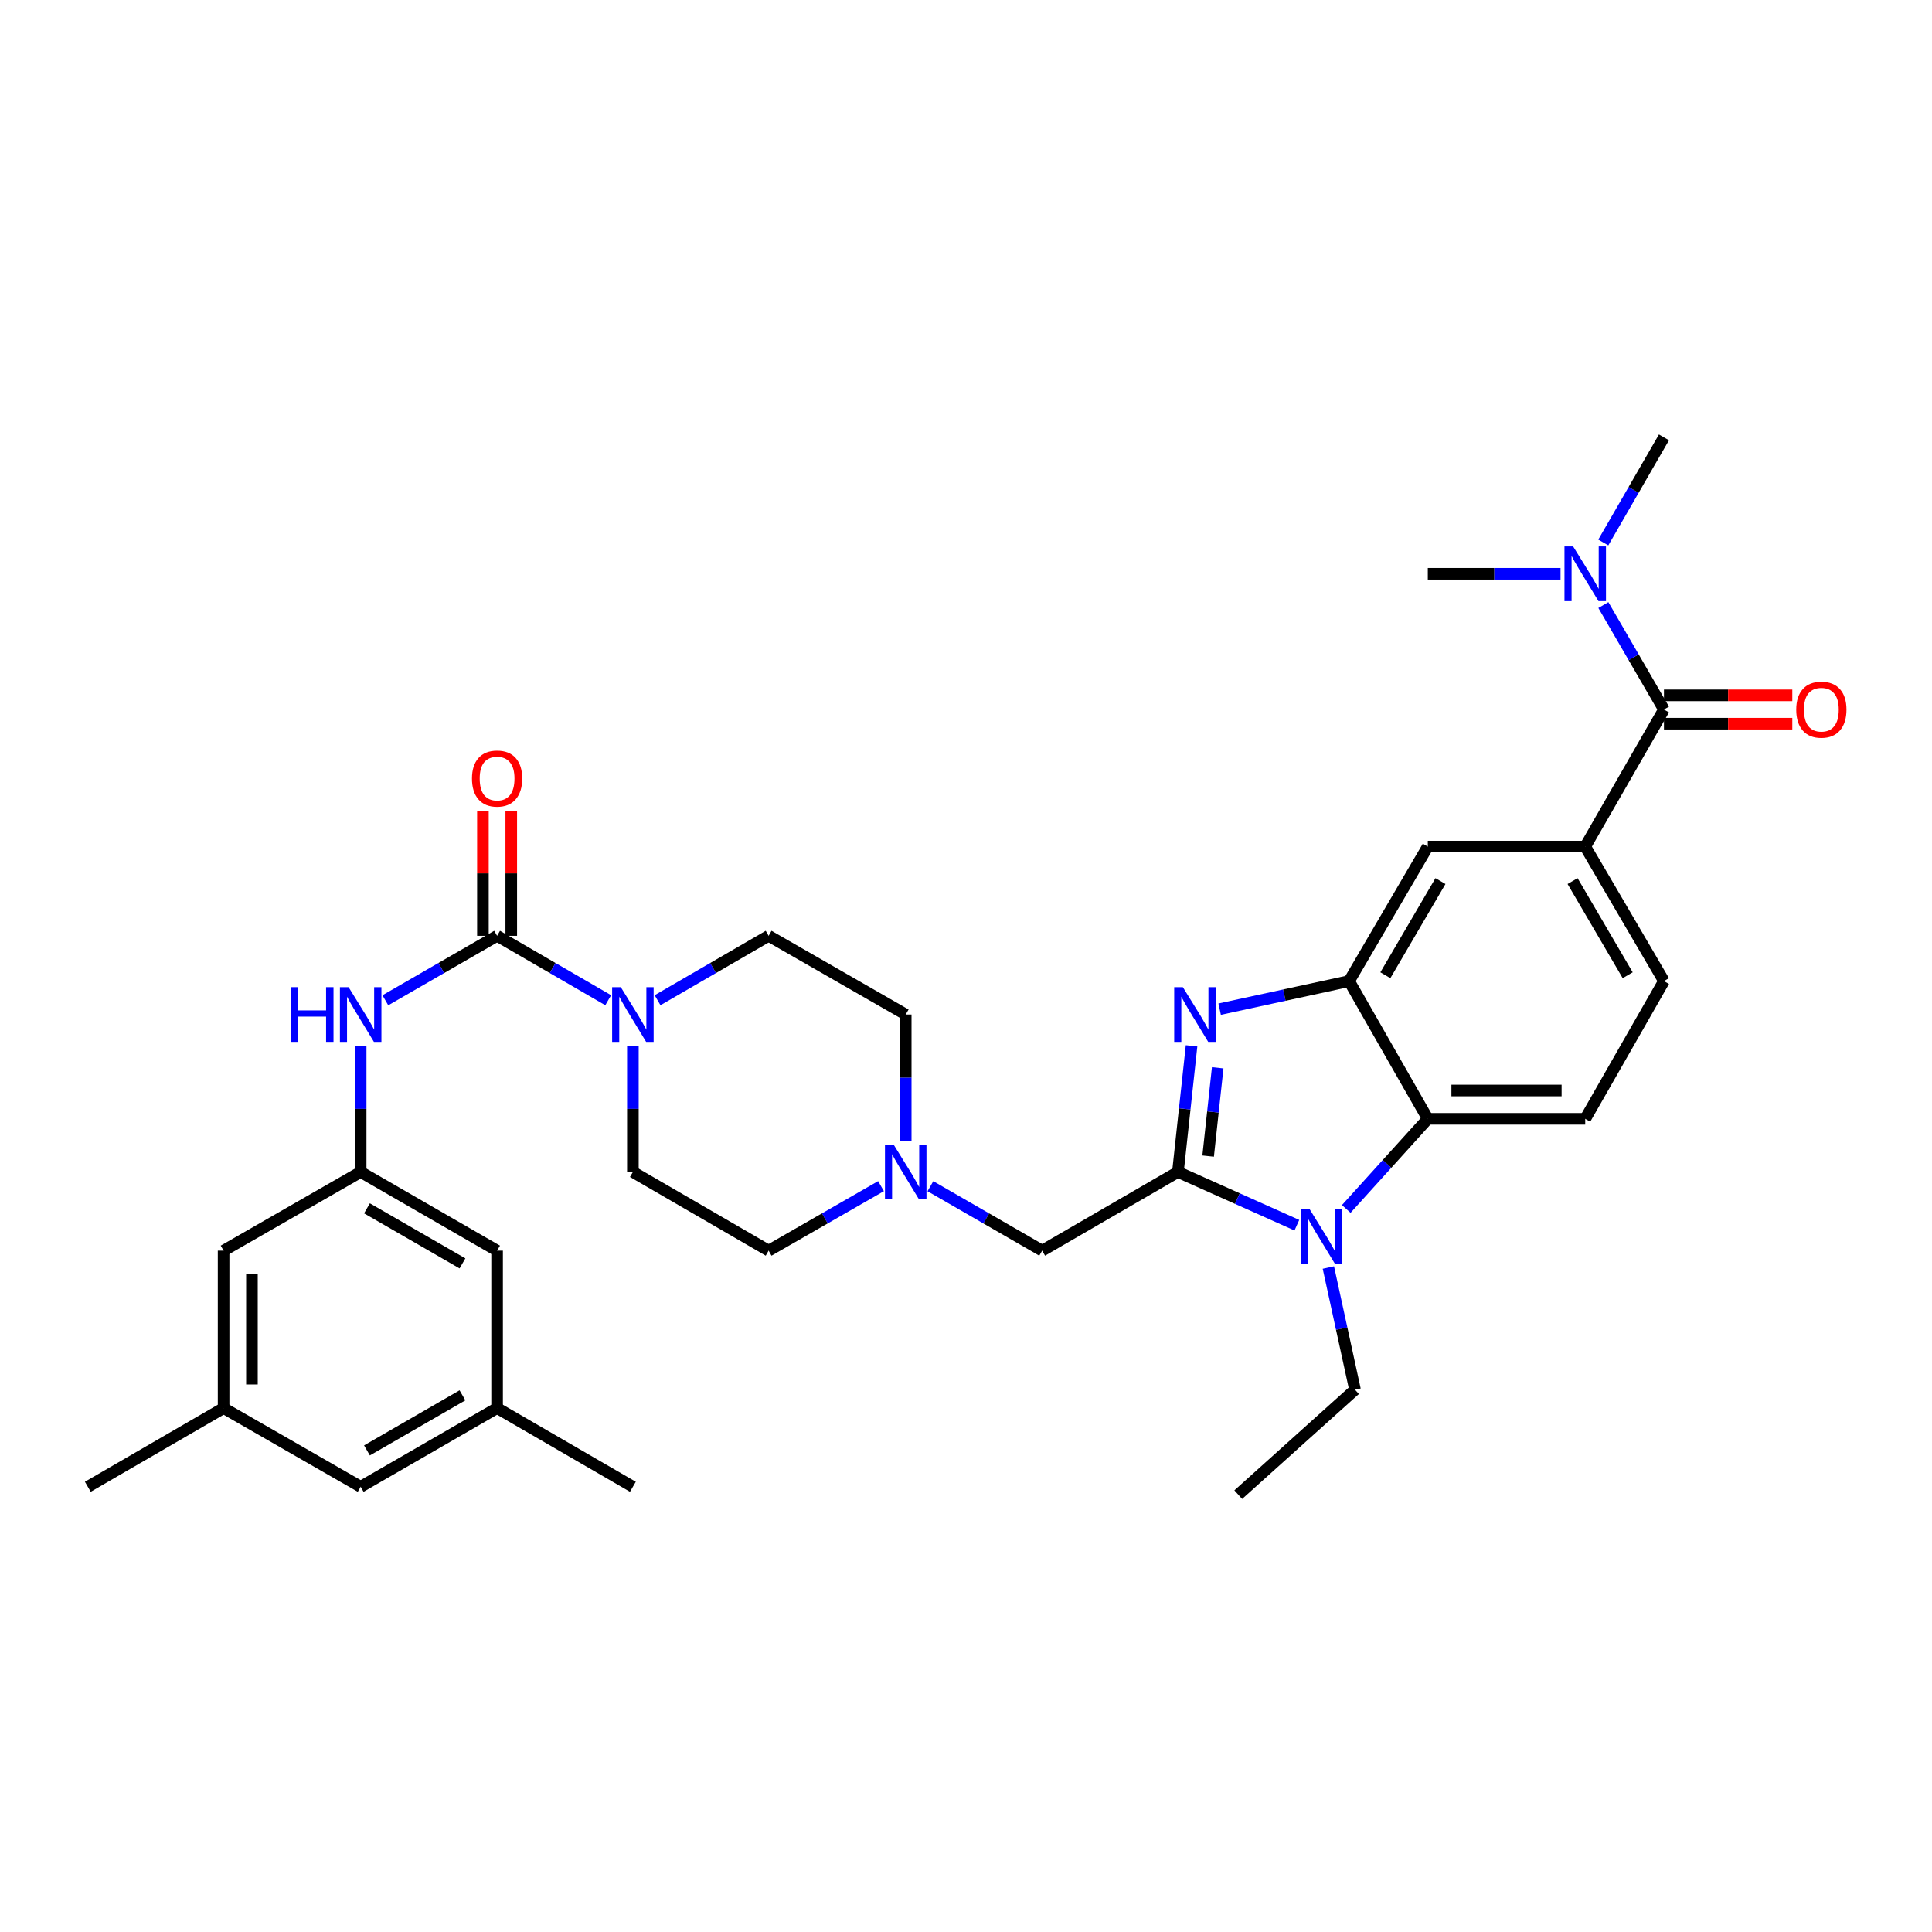 <?xml version='1.0' encoding='iso-8859-1'?>
<svg version='1.1' baseProfile='full'
              xmlns='http://www.w3.org/2000/svg'
                      xmlns:rdkit='http://www.rdkit.org/xml'
                      xmlns:xlink='http://www.w3.org/1999/xlink'
                  xml:space='preserve'
width='1000px' height='1000px' viewBox='0 0 1000 1000'>
<!-- END OF HEADER -->
<rect style='opacity:1.0;fill:#FFFFFF;stroke:none' width='1000' height='1000' x='0' y='0'> </rect>
<path class='bond-0' d='M 609.688,606.608 L 613.22,573.962' style='fill:none;fill-rule:evenodd;stroke:#000000;stroke-width:6px;stroke-linecap:butt;stroke-linejoin:miter;stroke-opacity:1' />
<path class='bond-0' d='M 613.22,573.962 L 616.752,541.317' style='fill:none;fill-rule:evenodd;stroke:#0000FF;stroke-width:6px;stroke-linecap:butt;stroke-linejoin:miter;stroke-opacity:1' />
<path class='bond-0' d='M 625.331,598.392 L 627.803,575.54' style='fill:none;fill-rule:evenodd;stroke:#000000;stroke-width:6px;stroke-linecap:butt;stroke-linejoin:miter;stroke-opacity:1' />
<path class='bond-0' d='M 627.803,575.54 L 630.276,552.688' style='fill:none;fill-rule:evenodd;stroke:#0000FF;stroke-width:6px;stroke-linecap:butt;stroke-linejoin:miter;stroke-opacity:1' />
<path class='bond-1' d='M 609.688,606.608 L 640.473,620.385' style='fill:none;fill-rule:evenodd;stroke:#000000;stroke-width:6px;stroke-linecap:butt;stroke-linejoin:miter;stroke-opacity:1' />
<path class='bond-1' d='M 640.473,620.385 L 671.257,634.163' style='fill:none;fill-rule:evenodd;stroke:#0000FF;stroke-width:6px;stroke-linecap:butt;stroke-linejoin:miter;stroke-opacity:1' />
<path class='bond-11' d='M 609.688,606.608 L 539.418,647.337' style='fill:none;fill-rule:evenodd;stroke:#000000;stroke-width:6px;stroke-linecap:butt;stroke-linejoin:miter;stroke-opacity:1' />
<path class='bond-2' d='M 631.287,522.336 L 664.79,515.072' style='fill:none;fill-rule:evenodd;stroke:#0000FF;stroke-width:6px;stroke-linecap:butt;stroke-linejoin:miter;stroke-opacity:1' />
<path class='bond-2' d='M 664.79,515.072 L 698.294,507.807' style='fill:none;fill-rule:evenodd;stroke:#000000;stroke-width:6px;stroke-linecap:butt;stroke-linejoin:miter;stroke-opacity:1' />
<path class='bond-4' d='M 696.822,625.748 L 717.927,602.426' style='fill:none;fill-rule:evenodd;stroke:#0000FF;stroke-width:6px;stroke-linecap:butt;stroke-linejoin:miter;stroke-opacity:1' />
<path class='bond-4' d='M 717.927,602.426 L 739.032,579.104' style='fill:none;fill-rule:evenodd;stroke:#000000;stroke-width:6px;stroke-linecap:butt;stroke-linejoin:miter;stroke-opacity:1' />
<path class='bond-27' d='M 687.563,656.073 L 694.457,687.692' style='fill:none;fill-rule:evenodd;stroke:#0000FF;stroke-width:6px;stroke-linecap:butt;stroke-linejoin:miter;stroke-opacity:1' />
<path class='bond-27' d='M 694.457,687.692 L 701.35,719.311' style='fill:none;fill-rule:evenodd;stroke:#000000;stroke-width:6px;stroke-linecap:butt;stroke-linejoin:miter;stroke-opacity:1' />
<path class='bond-9' d='M 698.294,507.807 L 739.032,438.197' style='fill:none;fill-rule:evenodd;stroke:#000000;stroke-width:6px;stroke-linecap:butt;stroke-linejoin:miter;stroke-opacity:1' />
<path class='bond-9' d='M 717.065,504.774 L 745.581,456.047' style='fill:none;fill-rule:evenodd;stroke:#000000;stroke-width:6px;stroke-linecap:butt;stroke-linejoin:miter;stroke-opacity:1' />
<path class='bond-33' d='M 698.294,507.807 L 739.032,579.104' style='fill:none;fill-rule:evenodd;stroke:#000000;stroke-width:6px;stroke-linecap:butt;stroke-linejoin:miter;stroke-opacity:1' />
<path class='bond-3' d='M 257.293,484.378 L 286.051,501.043' style='fill:none;fill-rule:evenodd;stroke:#000000;stroke-width:6px;stroke-linecap:butt;stroke-linejoin:miter;stroke-opacity:1' />
<path class='bond-3' d='M 286.051,501.043 L 314.809,517.707' style='fill:none;fill-rule:evenodd;stroke:#0000FF;stroke-width:6px;stroke-linecap:butt;stroke-linejoin:miter;stroke-opacity:1' />
<path class='bond-8' d='M 257.293,484.378 L 228.375,501.058' style='fill:none;fill-rule:evenodd;stroke:#000000;stroke-width:6px;stroke-linecap:butt;stroke-linejoin:miter;stroke-opacity:1' />
<path class='bond-8' d='M 228.375,501.058 L 199.458,517.737' style='fill:none;fill-rule:evenodd;stroke:#0000FF;stroke-width:6px;stroke-linecap:butt;stroke-linejoin:miter;stroke-opacity:1' />
<path class='bond-15' d='M 264.627,484.378 L 264.627,452.035' style='fill:none;fill-rule:evenodd;stroke:#000000;stroke-width:6px;stroke-linecap:butt;stroke-linejoin:miter;stroke-opacity:1' />
<path class='bond-15' d='M 264.627,452.035 L 264.627,419.691' style='fill:none;fill-rule:evenodd;stroke:#FF0000;stroke-width:6px;stroke-linecap:butt;stroke-linejoin:miter;stroke-opacity:1' />
<path class='bond-15' d='M 249.958,484.378 L 249.958,452.035' style='fill:none;fill-rule:evenodd;stroke:#000000;stroke-width:6px;stroke-linecap:butt;stroke-linejoin:miter;stroke-opacity:1' />
<path class='bond-15' d='M 249.958,452.035 L 249.958,419.691' style='fill:none;fill-rule:evenodd;stroke:#FF0000;stroke-width:6px;stroke-linecap:butt;stroke-linejoin:miter;stroke-opacity:1' />
<path class='bond-13' d='M 739.032,579.104 L 820.508,579.104' style='fill:none;fill-rule:evenodd;stroke:#000000;stroke-width:6px;stroke-linecap:butt;stroke-linejoin:miter;stroke-opacity:1' />
<path class='bond-13' d='M 751.253,564.436 L 808.286,564.436' style='fill:none;fill-rule:evenodd;stroke:#000000;stroke-width:6px;stroke-linecap:butt;stroke-linejoin:miter;stroke-opacity:1' />
<path class='bond-5' d='M 340.35,517.705 L 369.096,501.041' style='fill:none;fill-rule:evenodd;stroke:#0000FF;stroke-width:6px;stroke-linecap:butt;stroke-linejoin:miter;stroke-opacity:1' />
<path class='bond-5' d='M 369.096,501.041 L 397.842,484.378' style='fill:none;fill-rule:evenodd;stroke:#000000;stroke-width:6px;stroke-linecap:butt;stroke-linejoin:miter;stroke-opacity:1' />
<path class='bond-34' d='M 327.579,541.305 L 327.579,573.956' style='fill:none;fill-rule:evenodd;stroke:#0000FF;stroke-width:6px;stroke-linecap:butt;stroke-linejoin:miter;stroke-opacity:1' />
<path class='bond-34' d='M 327.579,573.956 L 327.579,606.608' style='fill:none;fill-rule:evenodd;stroke:#000000;stroke-width:6px;stroke-linecap:butt;stroke-linejoin:miter;stroke-opacity:1' />
<path class='bond-6' d='M 861.262,367.242 L 820.508,438.197' style='fill:none;fill-rule:evenodd;stroke:#000000;stroke-width:6px;stroke-linecap:butt;stroke-linejoin:miter;stroke-opacity:1' />
<path class='bond-14' d='M 861.262,367.242 L 845.581,340.21' style='fill:none;fill-rule:evenodd;stroke:#000000;stroke-width:6px;stroke-linecap:butt;stroke-linejoin:miter;stroke-opacity:1' />
<path class='bond-14' d='M 845.581,340.21 L 829.9,313.178' style='fill:none;fill-rule:evenodd;stroke:#0000FF;stroke-width:6px;stroke-linecap:butt;stroke-linejoin:miter;stroke-opacity:1' />
<path class='bond-17' d='M 861.262,374.576 L 894.477,374.576' style='fill:none;fill-rule:evenodd;stroke:#000000;stroke-width:6px;stroke-linecap:butt;stroke-linejoin:miter;stroke-opacity:1' />
<path class='bond-17' d='M 894.477,374.576 L 927.693,374.576' style='fill:none;fill-rule:evenodd;stroke:#FF0000;stroke-width:6px;stroke-linecap:butt;stroke-linejoin:miter;stroke-opacity:1' />
<path class='bond-17' d='M 861.262,359.907 L 894.477,359.907' style='fill:none;fill-rule:evenodd;stroke:#000000;stroke-width:6px;stroke-linecap:butt;stroke-linejoin:miter;stroke-opacity:1' />
<path class='bond-17' d='M 894.477,359.907 L 927.693,359.907' style='fill:none;fill-rule:evenodd;stroke:#FF0000;stroke-width:6px;stroke-linecap:butt;stroke-linejoin:miter;stroke-opacity:1' />
<path class='bond-7' d='M 820.508,438.197 L 739.032,438.197' style='fill:none;fill-rule:evenodd;stroke:#000000;stroke-width:6px;stroke-linecap:butt;stroke-linejoin:miter;stroke-opacity:1' />
<path class='bond-35' d='M 820.508,438.197 L 861.262,507.807' style='fill:none;fill-rule:evenodd;stroke:#000000;stroke-width:6px;stroke-linecap:butt;stroke-linejoin:miter;stroke-opacity:1' />
<path class='bond-35' d='M 813.962,456.049 L 842.49,504.776' style='fill:none;fill-rule:evenodd;stroke:#000000;stroke-width:6px;stroke-linecap:butt;stroke-linejoin:miter;stroke-opacity:1' />
<path class='bond-12' d='M 186.68,541.305 L 186.68,573.956' style='fill:none;fill-rule:evenodd;stroke:#0000FF;stroke-width:6px;stroke-linecap:butt;stroke-linejoin:miter;stroke-opacity:1' />
<path class='bond-12' d='M 186.68,573.956 L 186.68,606.608' style='fill:none;fill-rule:evenodd;stroke:#000000;stroke-width:6px;stroke-linecap:butt;stroke-linejoin:miter;stroke-opacity:1' />
<path class='bond-10' d='M 481.575,613.977 L 510.496,630.657' style='fill:none;fill-rule:evenodd;stroke:#0000FF;stroke-width:6px;stroke-linecap:butt;stroke-linejoin:miter;stroke-opacity:1' />
<path class='bond-10' d='M 510.496,630.657 L 539.418,647.337' style='fill:none;fill-rule:evenodd;stroke:#000000;stroke-width:6px;stroke-linecap:butt;stroke-linejoin:miter;stroke-opacity:1' />
<path class='bond-24' d='M 456.011,613.947 L 426.927,630.642' style='fill:none;fill-rule:evenodd;stroke:#0000FF;stroke-width:6px;stroke-linecap:butt;stroke-linejoin:miter;stroke-opacity:1' />
<path class='bond-24' d='M 426.927,630.642 L 397.842,647.337' style='fill:none;fill-rule:evenodd;stroke:#000000;stroke-width:6px;stroke-linecap:butt;stroke-linejoin:miter;stroke-opacity:1' />
<path class='bond-25' d='M 468.797,590.41 L 468.797,557.759' style='fill:none;fill-rule:evenodd;stroke:#0000FF;stroke-width:6px;stroke-linecap:butt;stroke-linejoin:miter;stroke-opacity:1' />
<path class='bond-25' d='M 468.797,557.759 L 468.797,525.108' style='fill:none;fill-rule:evenodd;stroke:#000000;stroke-width:6px;stroke-linecap:butt;stroke-linejoin:miter;stroke-opacity:1' />
<path class='bond-22' d='M 186.68,606.608 L 115.733,647.337' style='fill:none;fill-rule:evenodd;stroke:#000000;stroke-width:6px;stroke-linecap:butt;stroke-linejoin:miter;stroke-opacity:1' />
<path class='bond-23' d='M 186.68,606.608 L 257.293,647.337' style='fill:none;fill-rule:evenodd;stroke:#000000;stroke-width:6px;stroke-linecap:butt;stroke-linejoin:miter;stroke-opacity:1' />
<path class='bond-23' d='M 189.943,625.423 L 239.372,653.934' style='fill:none;fill-rule:evenodd;stroke:#000000;stroke-width:6px;stroke-linecap:butt;stroke-linejoin:miter;stroke-opacity:1' />
<path class='bond-16' d='M 820.508,579.104 L 861.262,507.807' style='fill:none;fill-rule:evenodd;stroke:#000000;stroke-width:6px;stroke-linecap:butt;stroke-linejoin:miter;stroke-opacity:1' />
<path class='bond-28' d='M 807.731,296.987 L 773.381,296.987' style='fill:none;fill-rule:evenodd;stroke:#0000FF;stroke-width:6px;stroke-linecap:butt;stroke-linejoin:miter;stroke-opacity:1' />
<path class='bond-28' d='M 773.381,296.987 L 739.032,296.987' style='fill:none;fill-rule:evenodd;stroke:#000000;stroke-width:6px;stroke-linecap:butt;stroke-linejoin:miter;stroke-opacity:1' />
<path class='bond-29' d='M 829.856,280.789 L 845.559,253.582' style='fill:none;fill-rule:evenodd;stroke:#0000FF;stroke-width:6px;stroke-linecap:butt;stroke-linejoin:miter;stroke-opacity:1' />
<path class='bond-29' d='M 845.559,253.582 L 861.262,226.375' style='fill:none;fill-rule:evenodd;stroke:#000000;stroke-width:6px;stroke-linecap:butt;stroke-linejoin:miter;stroke-opacity:1' />
<path class='bond-18' d='M 327.579,606.608 L 397.842,647.337' style='fill:none;fill-rule:evenodd;stroke:#000000;stroke-width:6px;stroke-linecap:butt;stroke-linejoin:miter;stroke-opacity:1' />
<path class='bond-19' d='M 397.842,484.378 L 468.797,525.108' style='fill:none;fill-rule:evenodd;stroke:#000000;stroke-width:6px;stroke-linecap:butt;stroke-linejoin:miter;stroke-opacity:1' />
<path class='bond-20' d='M 115.733,728.821 L 115.733,647.337' style='fill:none;fill-rule:evenodd;stroke:#000000;stroke-width:6px;stroke-linecap:butt;stroke-linejoin:miter;stroke-opacity:1' />
<path class='bond-20' d='M 130.402,716.599 L 130.402,659.56' style='fill:none;fill-rule:evenodd;stroke:#000000;stroke-width:6px;stroke-linecap:butt;stroke-linejoin:miter;stroke-opacity:1' />
<path class='bond-30' d='M 115.733,728.821 L 45.455,769.551' style='fill:none;fill-rule:evenodd;stroke:#000000;stroke-width:6px;stroke-linecap:butt;stroke-linejoin:miter;stroke-opacity:1' />
<path class='bond-36' d='M 115.733,728.821 L 186.68,769.551' style='fill:none;fill-rule:evenodd;stroke:#000000;stroke-width:6px;stroke-linecap:butt;stroke-linejoin:miter;stroke-opacity:1' />
<path class='bond-21' d='M 257.293,728.821 L 257.293,647.337' style='fill:none;fill-rule:evenodd;stroke:#000000;stroke-width:6px;stroke-linecap:butt;stroke-linejoin:miter;stroke-opacity:1' />
<path class='bond-26' d='M 257.293,728.821 L 186.68,769.551' style='fill:none;fill-rule:evenodd;stroke:#000000;stroke-width:6px;stroke-linecap:butt;stroke-linejoin:miter;stroke-opacity:1' />
<path class='bond-26' d='M 239.372,722.224 L 189.943,750.735' style='fill:none;fill-rule:evenodd;stroke:#000000;stroke-width:6px;stroke-linecap:butt;stroke-linejoin:miter;stroke-opacity:1' />
<path class='bond-31' d='M 257.293,728.821 L 327.579,769.551' style='fill:none;fill-rule:evenodd;stroke:#000000;stroke-width:6px;stroke-linecap:butt;stroke-linejoin:miter;stroke-opacity:1' />
<path class='bond-32' d='M 701.35,719.311 L 640.924,773.625' style='fill:none;fill-rule:evenodd;stroke:#000000;stroke-width:6px;stroke-linecap:butt;stroke-linejoin:miter;stroke-opacity:1' />
<path  class='atom-1' d='M 612.246 510.948
L 621.526 525.948
Q 622.446 527.428, 623.926 530.108
Q 625.406 532.788, 625.486 532.948
L 625.486 510.948
L 629.246 510.948
L 629.246 539.268
L 625.366 539.268
L 615.406 522.868
Q 614.246 520.948, 613.006 518.748
Q 611.806 516.548, 611.446 515.868
L 611.446 539.268
L 607.766 539.268
L 607.766 510.948
L 612.246 510.948
' fill='#0000FF'/>
<path  class='atom-2' d='M 677.773 625.721
L 687.053 640.721
Q 687.973 642.201, 689.453 644.881
Q 690.933 647.561, 691.013 647.721
L 691.013 625.721
L 694.773 625.721
L 694.773 654.041
L 690.893 654.041
L 680.933 637.641
Q 679.773 635.721, 678.533 633.521
Q 677.333 631.321, 676.973 630.641
L 676.973 654.041
L 673.293 654.041
L 673.293 625.721
L 677.773 625.721
' fill='#0000FF'/>
<path  class='atom-6' d='M 321.319 510.948
L 330.599 525.948
Q 331.519 527.428, 332.999 530.108
Q 334.479 532.788, 334.559 532.948
L 334.559 510.948
L 338.319 510.948
L 338.319 539.268
L 334.439 539.268
L 324.479 522.868
Q 323.319 520.948, 322.079 518.748
Q 320.879 516.548, 320.519 515.868
L 320.519 539.268
L 316.839 539.268
L 316.839 510.948
L 321.319 510.948
' fill='#0000FF'/>
<path  class='atom-9' d='M 150.46 510.948
L 154.3 510.948
L 154.3 522.988
L 168.78 522.988
L 168.78 510.948
L 172.62 510.948
L 172.62 539.268
L 168.78 539.268
L 168.78 526.188
L 154.3 526.188
L 154.3 539.268
L 150.46 539.268
L 150.46 510.948
' fill='#0000FF'/>
<path  class='atom-9' d='M 180.42 510.948
L 189.7 525.948
Q 190.62 527.428, 192.1 530.108
Q 193.58 532.788, 193.66 532.948
L 193.66 510.948
L 197.42 510.948
L 197.42 539.268
L 193.54 539.268
L 183.58 522.868
Q 182.42 520.948, 181.18 518.748
Q 179.98 516.548, 179.62 515.868
L 179.62 539.268
L 175.94 539.268
L 175.94 510.948
L 180.42 510.948
' fill='#0000FF'/>
<path  class='atom-11' d='M 462.537 592.448
L 471.817 607.448
Q 472.737 608.928, 474.217 611.608
Q 475.697 614.288, 475.777 614.448
L 475.777 592.448
L 479.537 592.448
L 479.537 620.768
L 475.657 620.768
L 465.697 604.368
Q 464.537 602.448, 463.297 600.248
Q 462.097 598.048, 461.737 597.368
L 461.737 620.768
L 458.057 620.768
L 458.057 592.448
L 462.537 592.448
' fill='#0000FF'/>
<path  class='atom-15' d='M 814.248 282.827
L 823.528 297.827
Q 824.448 299.307, 825.928 301.987
Q 827.408 304.667, 827.488 304.827
L 827.488 282.827
L 831.248 282.827
L 831.248 311.147
L 827.368 311.147
L 817.408 294.747
Q 816.248 292.827, 815.008 290.627
Q 813.808 288.427, 813.448 287.747
L 813.448 311.147
L 809.768 311.147
L 809.768 282.827
L 814.248 282.827
' fill='#0000FF'/>
<path  class='atom-16' d='M 244.293 402.974
Q 244.293 396.174, 247.653 392.374
Q 251.013 388.574, 257.293 388.574
Q 263.573 388.574, 266.933 392.374
Q 270.293 396.174, 270.293 402.974
Q 270.293 409.854, 266.893 413.774
Q 263.493 417.654, 257.293 417.654
Q 251.053 417.654, 247.653 413.774
Q 244.293 409.894, 244.293 402.974
M 257.293 414.454
Q 261.613 414.454, 263.933 411.574
Q 266.293 408.654, 266.293 402.974
Q 266.293 397.414, 263.933 394.614
Q 261.613 391.774, 257.293 391.774
Q 252.973 391.774, 250.613 394.574
Q 248.293 397.374, 248.293 402.974
Q 248.293 408.694, 250.613 411.574
Q 252.973 414.454, 257.293 414.454
' fill='#FF0000'/>
<path  class='atom-18' d='M 929.729 367.322
Q 929.729 360.522, 933.089 356.722
Q 936.449 352.922, 942.729 352.922
Q 949.009 352.922, 952.369 356.722
Q 955.729 360.522, 955.729 367.322
Q 955.729 374.202, 952.329 378.122
Q 948.929 382.002, 942.729 382.002
Q 936.489 382.002, 933.089 378.122
Q 929.729 374.242, 929.729 367.322
M 942.729 378.802
Q 947.049 378.802, 949.369 375.922
Q 951.729 373.002, 951.729 367.322
Q 951.729 361.762, 949.369 358.962
Q 947.049 356.122, 942.729 356.122
Q 938.409 356.122, 936.049 358.922
Q 933.729 361.722, 933.729 367.322
Q 933.729 373.042, 936.049 375.922
Q 938.409 378.802, 942.729 378.802
' fill='#FF0000'/>
</svg>
